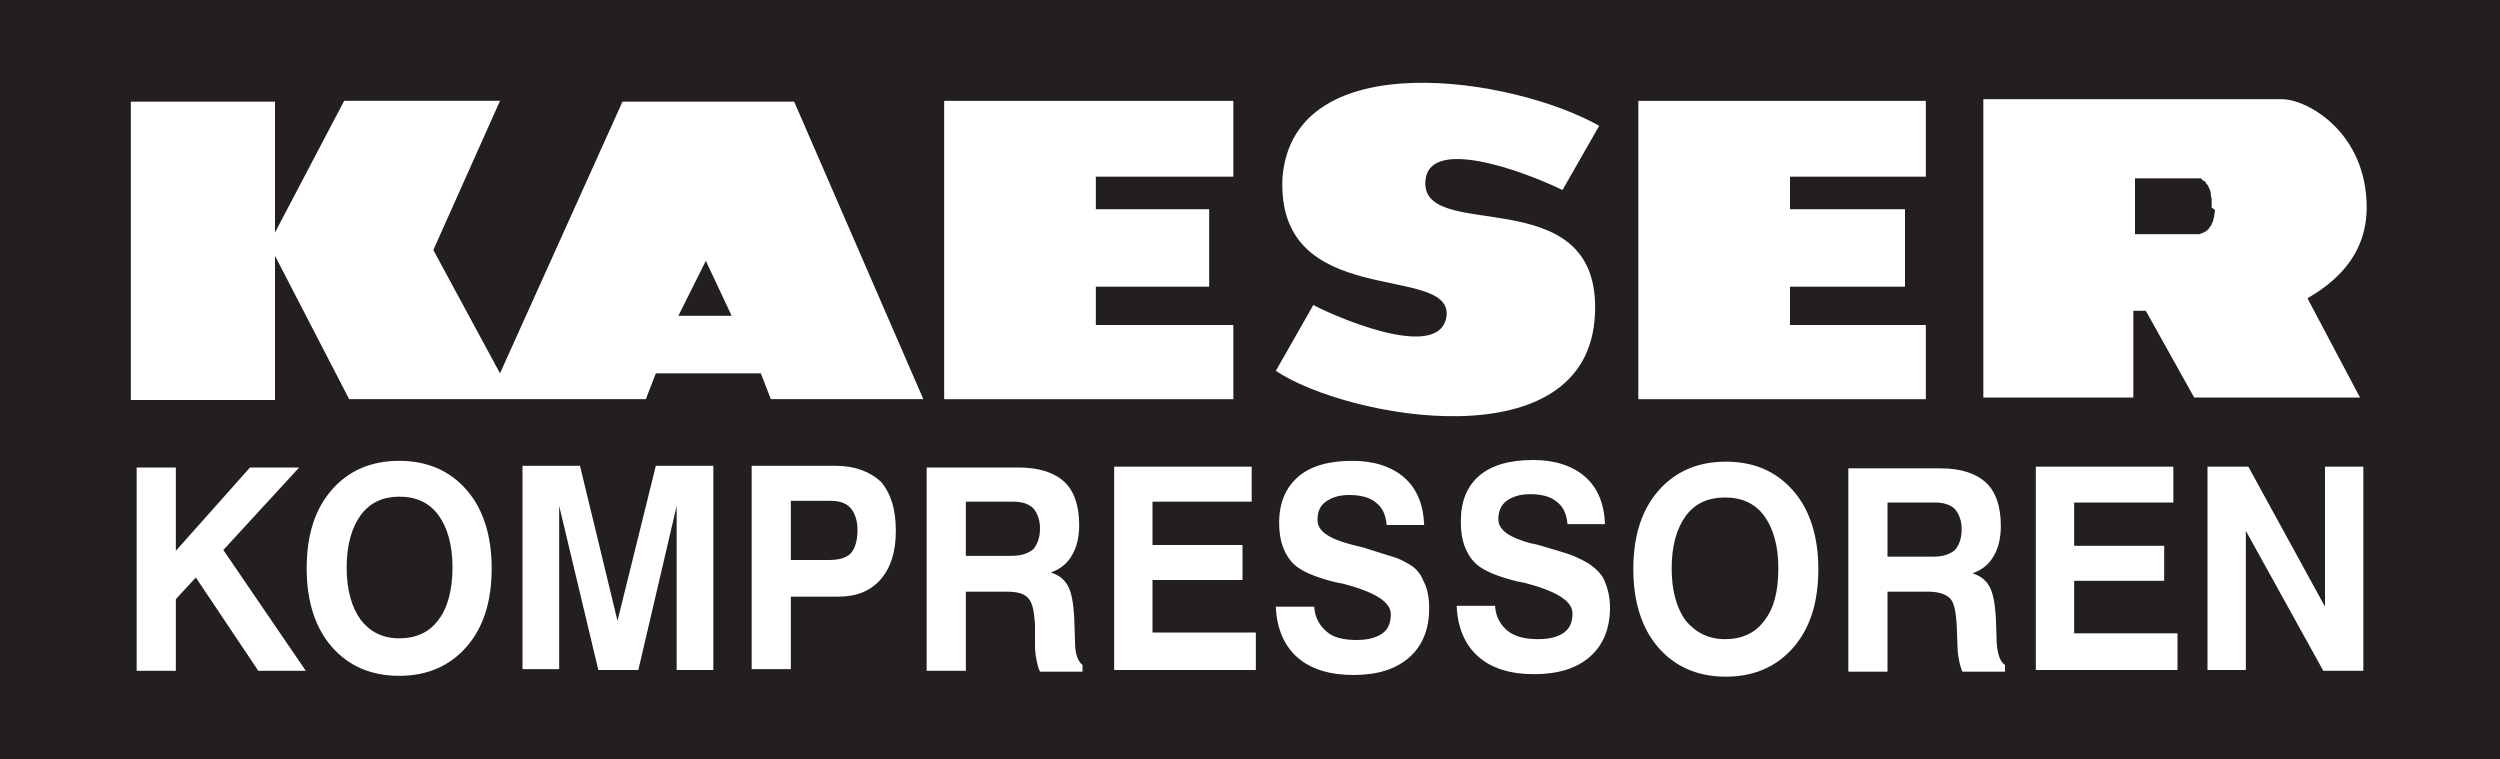 <?xml version="1.0" encoding="utf-8"?>
<!-- Generator: Adobe Illustrator 23.0.1, SVG Export Plug-In . SVG Version: 6.00 Build 0)  -->
<svg version="1.1" id="svg8805" xmlns:svg="http://www.w3.org/2000/svg"
	 xmlns="http://www.w3.org/2000/svg" xmlns:xlink="http://www.w3.org/1999/xlink" x="0px" y="0px" viewBox="0 0 300 91.1"
	 style="enable-background:new 0 0 300 91.1;" xml:space="preserve">
<style type="text/css">
	.st0{fill:#231F20;}
	.st1{fill:#FFFFFF;}
</style>
<path id="path3107" class="st0" d="M300,91.1H0V0h300V91.1z"/>
<path id="path3139" class="st1" d="M265.8,25.2c0,0.3-0.1,0.5-0.1,0.8c0,0.1-0.1,0.2-0.1,0.4c0,0.1-0.1,0.2-0.1,0.3
	c-0.1,0.1-0.1,0.3-0.2,0.4c-0.1,0.1-0.2,0.2-0.2,0.3c-0.1,0.1-0.2,0.2-0.2,0.2c-0.1,0.1-0.2,0.2-0.3,0.2c-0.1,0.1-0.2,0.1-0.4,0.2
	c-0.1,0-0.2,0.1-0.3,0.1c-0.2,0-0.4,0-0.4,0h-7.3v-6.7h7.3c0,0,0,0,0,0c0,0,0,0,0,0v0c0,0,0,0,0,0c0,0,0,0,0,0c0,0,0,0,0,0
	c0,0,0,0,0,0l0,0l0,0c0,0,0,0,0.1,0c0,0,0,0,0,0c0,0,0,0,0,0c0,0,0,0,0,0c0,0,0,0,0.1,0c0,0,0,0,0.1,0c0,0,0.1,0,0.1,0
	c0,0,0.1,0,0.1,0c0,0,0.1,0,0.1,0c0,0,0.1,0,0.1,0.1c0,0,0.1,0.1,0.1,0.1c0,0,0.1,0.1,0.2,0.1c0.1,0.1,0.1,0.1,0.2,0.2
	c0,0.1,0.1,0.2,0.2,0.3c0.1,0.1,0.1,0.2,0.2,0.4c0.1,0.2,0.2,0.4,0.2,0.7c0,0.2,0,0.3,0.1,0.5c0,0.2,0,0.4,0,0.6c0,0.2,0,0.3,0,0.5
	 M284,24.9c0-9-7.1-13-10.2-13h-35.8v35.8h18V37.3h1.5l5.8,10.4h19.9l-6.3-11.9C279.6,34.2,284,31.1,284,24.9 M191.4,37.6
	c0.7-16.6-21.7-8-20.3-16.3c0.9-4.6,11.2-1,16.4,1.5l4.4-7.7c-10.2-5.8-36.7-10-38,6.2c-0.8,16,20.1,10.3,19.7,16.5
	c-0.6,6-14.2-0.2-16-1.2c-1.5,2.6-3,5.3-4.5,7.9C161.6,50.2,190.7,55.6,191.4,37.6 M81.4,37.9l3.3-6.6l3.1,6.6H81.4L81.4,37.9z
	 M95.3,12.2H74.7L60,44.8l-8-14.8l8-17.9H41.3L33,27.9V12.2H15.7v35.8H33V30.7l8.9,17.2h35.6l1.2-3.1h12.6l1.2,3.1h18.3L95.3,12.2
	L95.3,12.2z M113.3,47.9H148v-8.9h-16.5v-4.6h13.6v-9.3h-13.6v-3.9H148v-9.1h-34.7V47.9L113.3,47.9z M196.6,47.9h34.5v-8.9h-16.3
	v-4.6h13.8v-9.3h-13.8v-3.9h16.3v-9.1h-34.5V47.9L196.6,47.9z"/>
<path id="path3143" class="st1" d="M279,56v16.8L269.8,56h-4.9v24.4h4.6V63.7l9.3,16.8h4.8V56H279L279,56z M248.9,69.7h10.8v-4.2
	h-10.8v-5.2h11.9V56h-16.5v24.4h17V76h-12.4V69.7z M234.6,66c-0.6,0.5-1.4,0.8-2.6,0.8h-5.5v-6.5h5.7c1.1,0,1.9,0.3,2.4,0.8
	c0.5,0.6,0.8,1.4,0.8,2.4C235.4,64.6,235.1,65.4,234.6,66 M239.6,77.1v-0.1l-0.1-2.9c-0.1-1.6-0.3-2.8-0.7-3.6
	c-0.4-0.8-1.1-1.4-2.1-1.7c1.1-0.4,1.9-1,2.5-2c0.6-1,0.9-2.2,0.9-3.7c0-2.3-0.6-4.1-1.8-5.2c-1.2-1.1-3-1.7-5.5-1.7h-11v24.4h4.7
	V71h4.9c1.2,0,2.1,0.3,2.6,0.8c0.5,0.5,0.7,1.6,0.8,3.1l0.1,2.6c0,0.7,0.1,1.3,0.2,1.8c0.1,0.5,0.2,0.9,0.4,1.3h5.1v-0.8
	C240,79.4,239.7,78.5,239.6,77.1 M211.7,74.5c-1.1,1.5-2.7,2.2-4.7,2.2c-2,0-3.5-0.8-4.7-2.2c-1.1-1.5-1.7-3.6-1.7-6.3
	c0-2.7,0.6-4.8,1.7-6.3c1.1-1.5,2.7-2.2,4.7-2.2c2,0,3.6,0.7,4.7,2.2c1.1,1.5,1.7,3.6,1.7,6.3C213.4,70.9,212.9,73,211.7,74.5
	 M207.1,55.4c-3.4,0-6.1,1.2-8.1,3.5c-2,2.3-3,5.4-3,9.4c0,3.9,1,7.1,3,9.4c2,2.3,4.7,3.5,8.1,3.5c3.4,0,6.1-1.2,8.1-3.5
	c2-2.3,3-5.4,3-9.4c0-3.9-1-7.1-3-9.4C213.1,56.5,210.4,55.4,207.1,55.4 M190.6,67.6c-0.5-0.3-1.1-0.6-1.8-0.9
	c-0.7-0.3-1.9-0.6-3.5-1.1c-0.4-0.1-0.9-0.3-1.6-0.4c-2.6-0.7-3.9-1.6-3.9-2.9c0-0.9,0.3-1.7,1-2.2c0.7-0.5,1.6-0.8,2.8-0.8
	c1.4,0,2.5,0.3,3.2,0.9c0.8,0.6,1.2,1.5,1.3,2.7h4.5c-0.1-2.5-0.9-4.4-2.4-5.7c-1.5-1.3-3.6-2-6.2-2c-2.8,0-5,0.6-6.5,1.9
	c-1.5,1.3-2.2,3.1-2.2,5.5c0,1.3,0.2,2.4,0.6,3.3c0.4,0.9,1,1.7,1.8,2.2c0.9,0.6,2.4,1.2,4.5,1.7c0.2,0,0.4,0.1,0.5,0.1
	c0,0,0.1,0,0.1,0c3.9,1,5.9,2.2,5.9,3.7c0,1-0.3,1.8-1,2.3c-0.7,0.5-1.7,0.8-3.1,0.8c-1.6,0-2.8-0.3-3.7-1c-0.8-0.7-1.4-1.6-1.5-3
	h-4.6c0.1,2.6,1,4.7,2.6,6.1c1.6,1.4,3.8,2.1,6.7,2.1c2.9,0,5.1-0.7,6.7-2.1c1.6-1.4,2.4-3.4,2.4-5.9c0-1.3-0.3-2.4-0.7-3.3
	C192.2,68.9,191.5,68.2,190.6,67.6 M168.9,67.6c-0.5-0.3-1.1-0.6-1.8-0.8c-0.7-0.2-1.9-0.6-3.5-1.1c-0.4-0.1-0.9-0.2-1.6-0.4
	c-2.6-0.7-3.9-1.6-3.9-2.9c0-1,0.3-1.7,1-2.2c0.7-0.5,1.6-0.8,2.8-0.8c1.4,0,2.5,0.3,3.2,0.9c0.8,0.6,1.2,1.5,1.3,2.7h4.5
	c-0.1-2.5-0.9-4.4-2.4-5.7c-1.5-1.3-3.6-2-6.2-2c-2.8,0-5,0.6-6.5,1.9c-1.5,1.3-2.3,3.1-2.3,5.5c0,1.3,0.2,2.4,0.6,3.3
	c0.4,0.9,1,1.7,1.8,2.2c0.9,0.6,2.4,1.2,4.5,1.7c0.2,0,0.4,0.1,0.5,0.1c0,0,0.1,0,0.1,0c3.9,1,5.9,2.2,5.9,3.7c0,1-0.3,1.8-1,2.3
	c-0.7,0.5-1.7,0.8-3.1,0.8c-1.6,0-2.8-0.3-3.6-1c-0.8-0.7-1.4-1.6-1.5-3h-4.6c0.1,2.6,1,4.7,2.6,6.1c1.6,1.4,3.9,2.1,6.7,2.1
	c2.9,0,5.1-0.7,6.7-2.1c1.6-1.4,2.4-3.4,2.4-5.9c0-1.3-0.2-2.4-0.7-3.3C170.5,68.9,169.9,68.1,168.9,67.6 M138.3,69.6h10.8v-4.2
	h-10.8v-5.2h11.9V56h-16.5v24.4h17v-4.5h-12.4V69.6z M124,65.9c-0.6,0.5-1.4,0.8-2.6,0.8h-5.5v-6.5h5.7c1.1,0,1.9,0.3,2.4,0.8
	c0.5,0.6,0.8,1.4,0.8,2.4C124.8,64.5,124.5,65.3,124,65.9 M129,77v-0.1l-0.1-2.9c-0.1-1.6-0.3-2.8-0.7-3.6c-0.4-0.8-1.1-1.4-2.1-1.7
	c1.1-0.4,1.9-1,2.5-2c0.6-1,0.9-2.2,0.9-3.7c0-2.3-0.6-4.1-1.8-5.2c-1.2-1.1-3-1.7-5.5-1.7h-11v24.4h4.7v-9.5h4.9
	c1.2,0,2.1,0.2,2.6,0.8c0.5,0.5,0.7,1.6,0.8,3.1l0,2.6c0,0.7,0.1,1.3,0.2,1.8c0.1,0.5,0.2,0.9,0.4,1.3h5.1v-0.8
	C129.3,79.3,129,78.4,129,77 M102.1,66.4c-0.6,0.6-1.5,0.8-2.7,0.8h-4.5v-7.1h4.8c1.1,0,1.9,0.3,2.4,0.9c0.5,0.6,0.8,1.5,0.8,2.6
	C102.9,64.9,102.6,65.8,102.1,66.4 M100.3,55.9H90.2v24.4h4.7v-8.7h5.7c2.2,0,3.9-0.7,5.1-2.1c1.2-1.4,1.8-3.3,1.8-5.8
	c0-2.6-0.6-4.5-1.8-5.9C104.4,56.6,102.6,55.9,100.3,55.9 M74.1,74.5l-4.5-18.6h-6.9v24.4h4.4V60.7l4.7,19.7h4.8l4.6-19.7v19.7h4.4
	V55.9h-6.9L74.1,74.5z M52.6,74.4c-1.1,1.5-2.7,2.2-4.7,2.2c-2,0-3.5-0.8-4.6-2.2c-1.1-1.5-1.7-3.6-1.7-6.3c0-2.7,0.6-4.8,1.7-6.3
	c1.1-1.5,2.7-2.2,4.6-2.2c2,0,3.6,0.7,4.7,2.2c1.1,1.5,1.7,3.6,1.7,6.3S53.7,73,52.6,74.4 M47.9,55.3c-3.4,0-6.1,1.2-8.1,3.5
	c-2,2.3-3,5.4-3,9.4c0,3.9,1,7.1,3,9.4c2,2.3,4.7,3.5,8.1,3.5s6.1-1.2,8.1-3.5c2-2.3,3-5.4,3-9.4c0-3.9-1-7.1-3-9.4
	C54,56.5,51.3,55.3,47.9,55.3 M36.7,80.5l-9.9-14.5l9.1-9.9H30l-8.9,10v-10h-4.7v24.4h4.7v-8.6l2.4-2.6L31,80.5L36.7,80.5L36.7,80.5
	z"/>
</svg>
